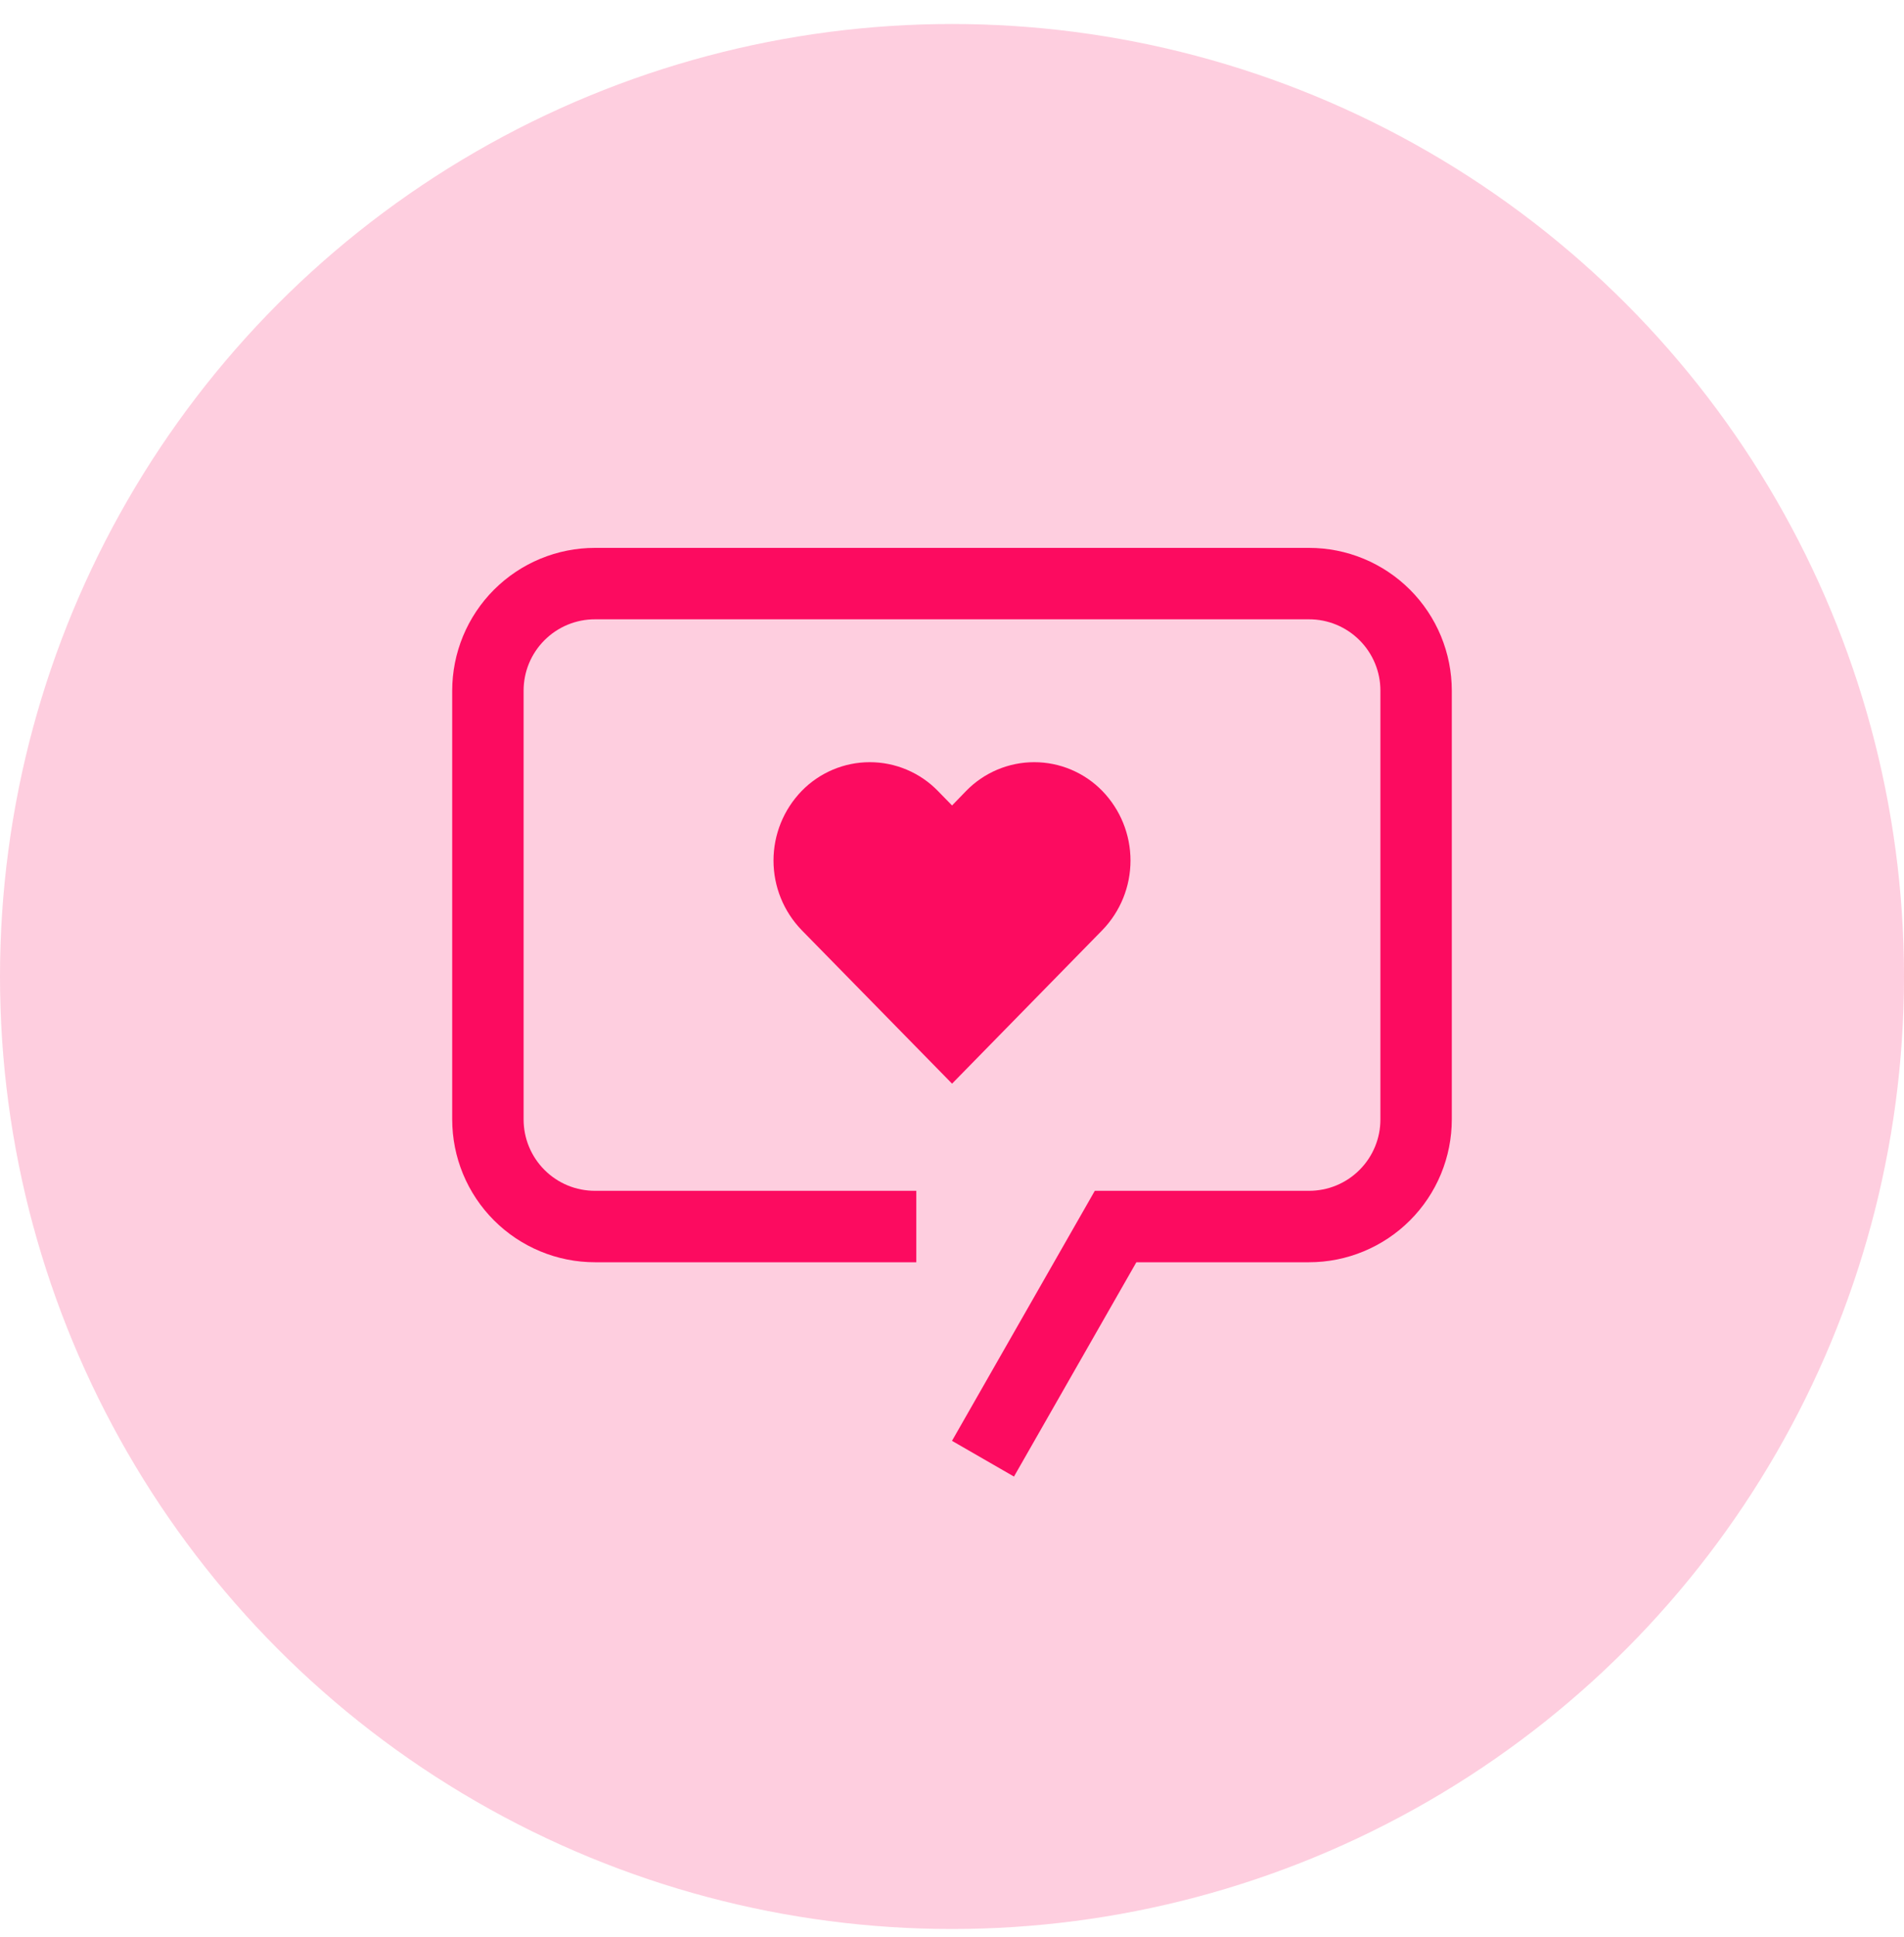 <svg width="60" height="61" viewBox="0 0 60 61" fill="none" xmlns="http://www.w3.org/2000/svg">
<circle cx="30" cy="30.756" r="30" fill="#FC0B60" fill-opacity="0.2"/>
<path d="M32.591 24.006C32.191 24.006 31.795 24.086 31.426 24.242C31.057 24.398 30.724 24.625 30.445 24.912L30.002 25.369L29.555 24.912C29.276 24.625 28.943 24.398 28.574 24.242C28.206 24.086 27.809 24.006 27.409 24.006C27.009 24.006 26.613 24.086 26.244 24.242C25.876 24.398 25.542 24.625 25.263 24.912C24.693 25.5 24.375 26.286 24.375 27.104C24.375 27.922 24.693 28.708 25.263 29.296L30.002 34.131L34.737 29.296C35.307 28.708 35.625 27.922 35.625 27.104C35.625 26.286 35.307 25.5 34.737 24.912C34.458 24.625 34.124 24.398 33.756 24.242C33.387 24.086 32.991 24.006 32.591 24.006Z" fill="#FC0B60"/>
<path d="M31.953 46.506L30 45.381L34.5 37.506H41.25C41.546 37.506 41.838 37.449 42.112 37.336C42.385 37.223 42.633 37.057 42.842 36.848C43.051 36.639 43.217 36.391 43.33 36.117C43.443 35.844 43.501 35.551 43.5 35.256V21.756C43.501 21.46 43.443 21.167 43.33 20.894C43.217 20.621 43.051 20.373 42.842 20.164C42.633 19.955 42.385 19.789 42.112 19.676C41.838 19.563 41.546 19.505 41.25 19.506H18.75C18.454 19.505 18.162 19.563 17.888 19.676C17.615 19.789 17.367 19.955 17.158 20.164C16.949 20.373 16.783 20.621 16.67 20.894C16.557 21.167 16.5 21.46 16.5 21.756V35.256C16.5 35.551 16.557 35.844 16.67 36.117C16.783 36.391 16.949 36.639 17.158 36.848C17.367 37.057 17.615 37.223 17.888 37.336C18.162 37.449 18.454 37.506 18.75 37.506H28.875V39.756H18.75C18.159 39.756 17.574 39.64 17.028 39.413C16.482 39.187 15.986 38.856 15.568 38.438C15.15 38.02 14.818 37.524 14.592 36.978C14.366 36.432 14.25 35.847 14.25 35.256V21.756C14.25 21.165 14.366 20.58 14.592 20.034C14.818 19.488 15.15 18.991 15.568 18.573C15.986 18.156 16.482 17.824 17.028 17.598C17.574 17.372 18.159 17.256 18.75 17.256H41.25C41.841 17.256 42.426 17.372 42.972 17.598C43.518 17.824 44.014 18.156 44.432 18.573C44.85 18.991 45.182 19.488 45.408 20.034C45.634 20.58 45.75 21.165 45.75 21.756V35.256C45.75 35.847 45.634 36.432 45.408 36.978C45.182 37.524 44.85 38.02 44.432 38.438C44.014 38.856 43.518 39.187 42.972 39.413C42.426 39.64 41.841 39.756 41.25 39.756H35.81L31.953 46.506Z" fill="#FC0B60"/>
</svg>
